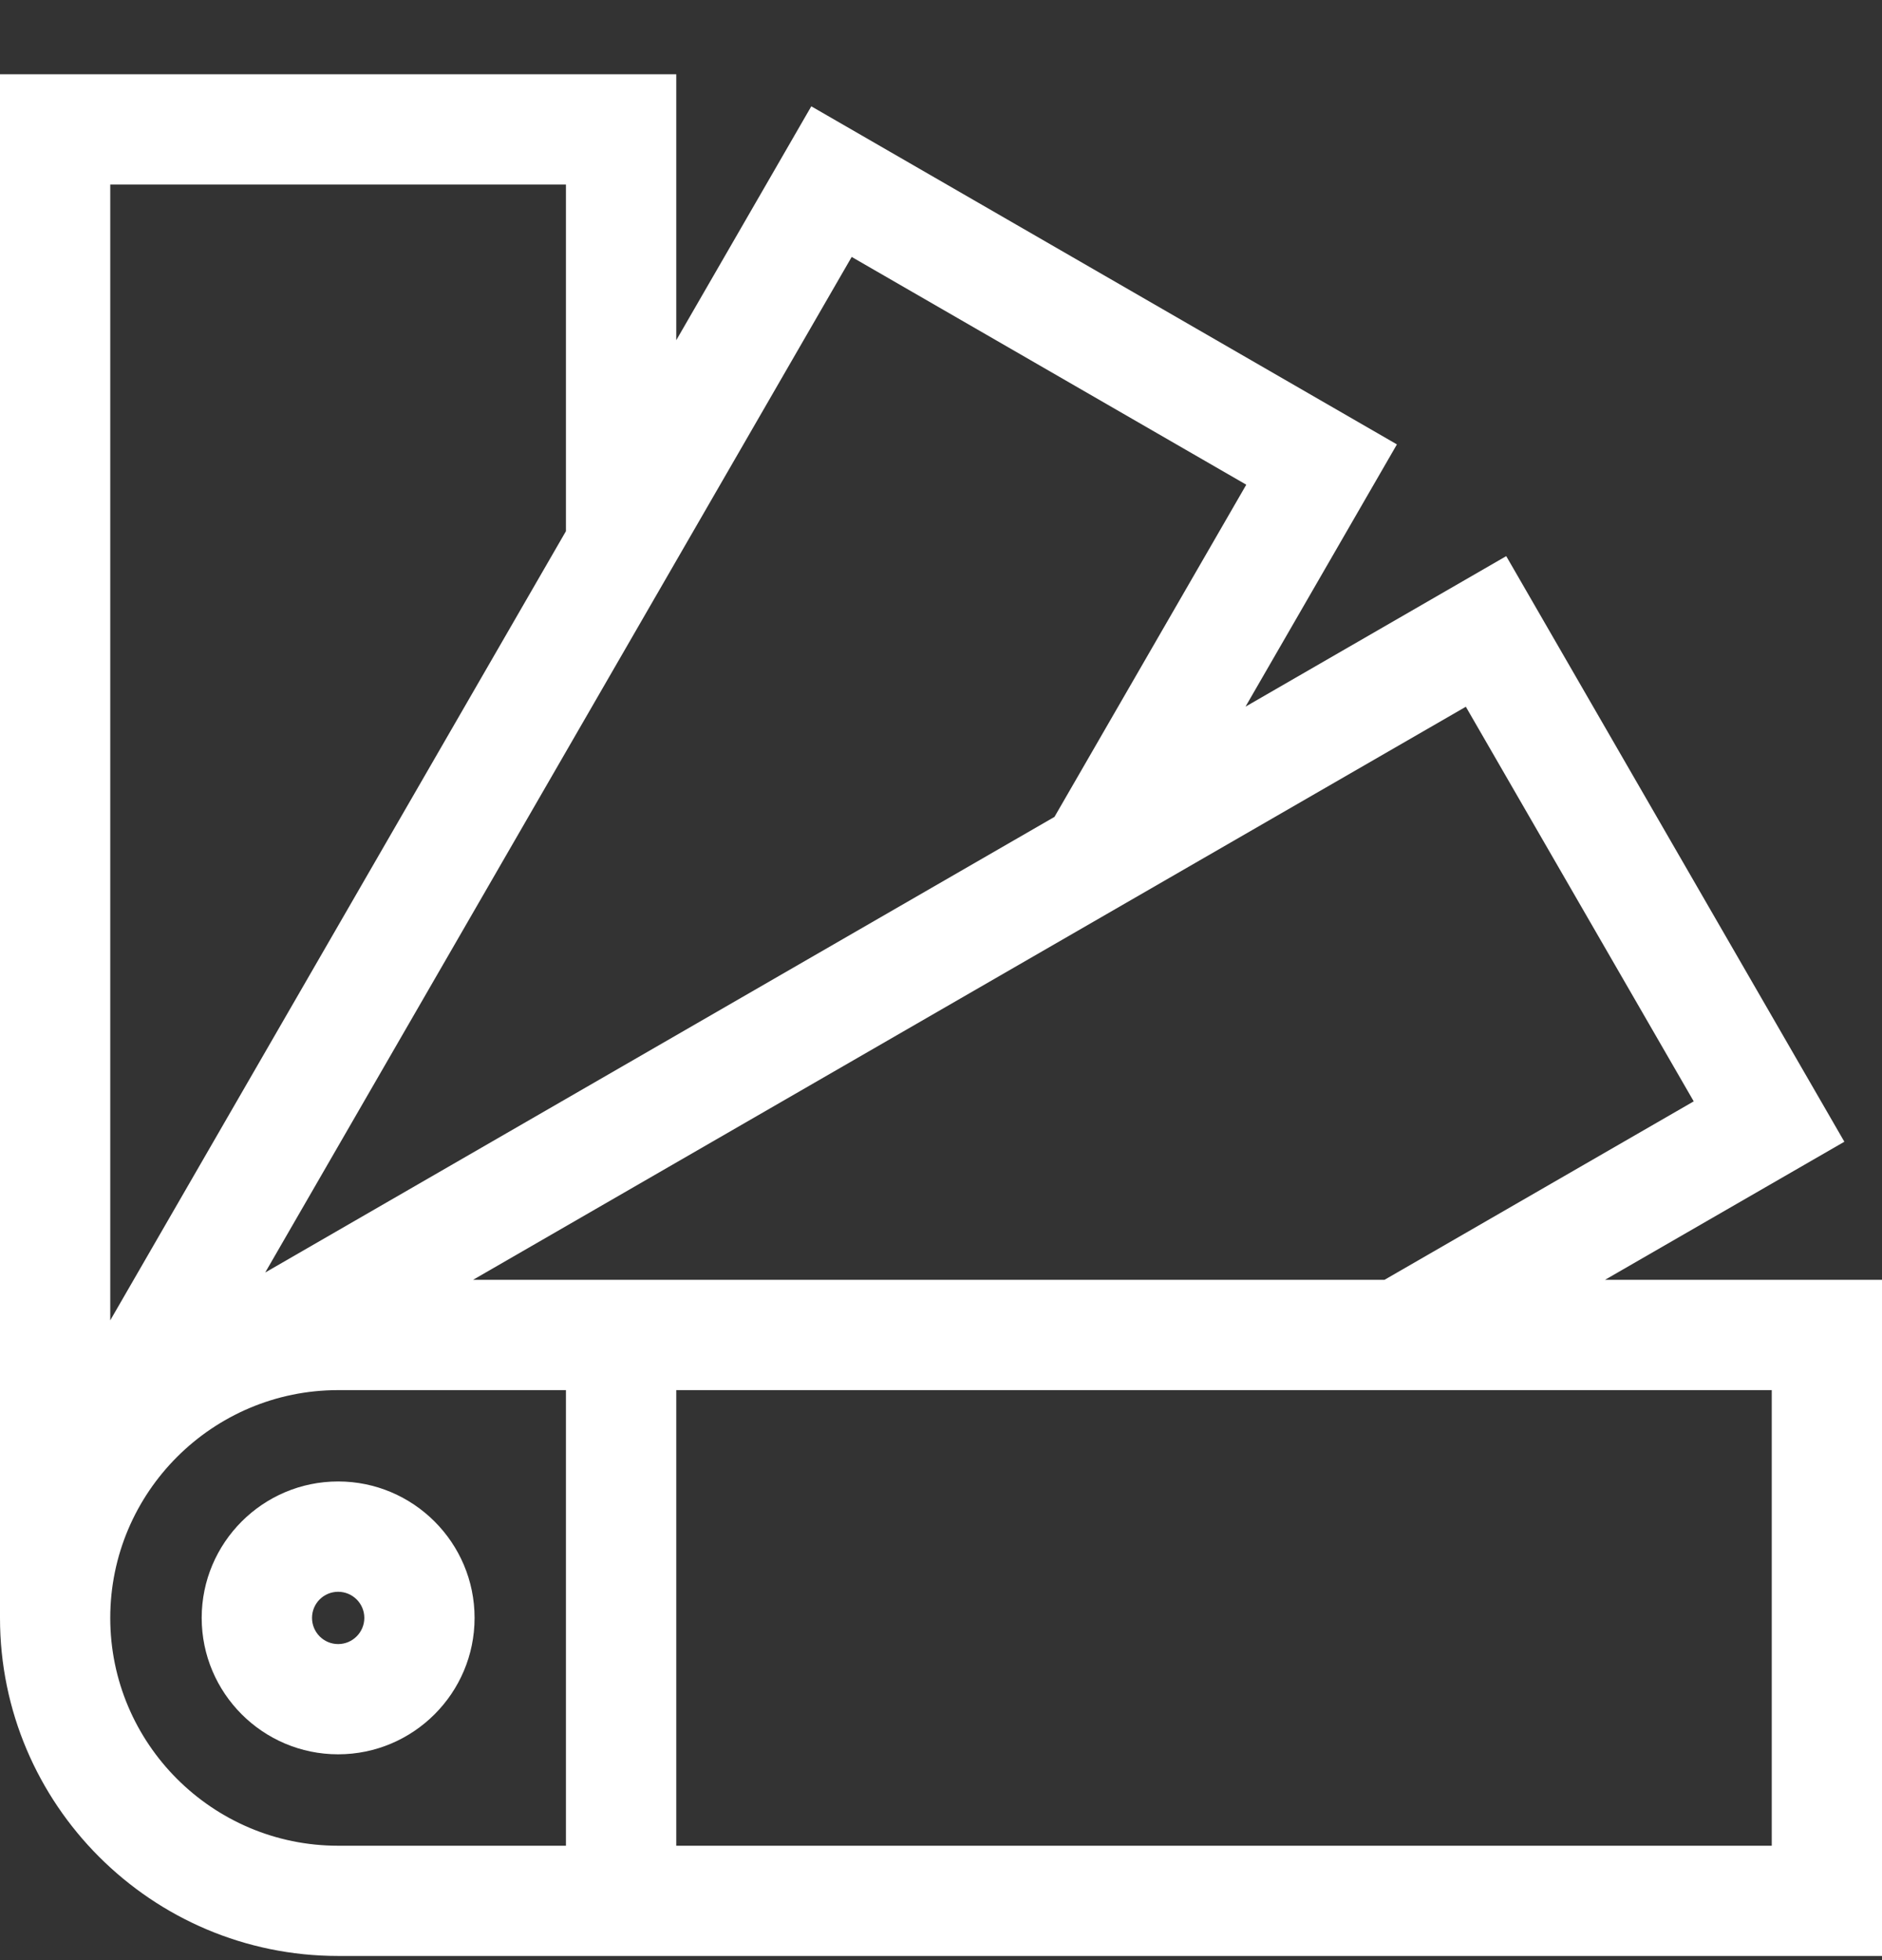 <svg width="24" height="25" viewBox="0 0 24 25" fill="none" xmlns="http://www.w3.org/2000/svg">
<rect x="0" y="0" width="24" height="25" fill="#333333" stroke="none"/>
<g clip-path="url(#clip0_1632_574)">
<path d="M20.468 16.323L23.52 14.562L19.208 7.093L15.883 9.013L17.814 5.668L10.346 1.356L8.624 4.339V0.947H0V20.636C0 23.013 1.934 24.947 4.312 24.947H24V16.323H20.468ZM21.599 14.047L17.656 16.323H6.033L18.693 9.014L21.599 14.047ZM10.861 3.277L15.893 6.182L13.447 10.419L3.382 16.23L10.861 3.277ZM7.217 2.354V6.775L1.406 16.84V2.354H7.217ZM1.406 20.636C1.406 19.033 2.71 17.73 4.312 17.73H7.217V23.541H4.312C2.71 23.541 1.406 22.238 1.406 20.636ZM22.594 23.541H8.624V17.73H22.594V23.541Z" fill="white"/>
<path d="M4.312 18.895C3.353 18.895 2.572 19.676 2.572 20.635C2.572 21.595 3.353 22.375 4.312 22.375C5.271 22.375 6.052 21.595 6.052 20.635C6.052 19.676 5.271 18.895 4.312 18.895ZM4.312 20.969C4.128 20.969 3.979 20.819 3.979 20.635C3.979 20.451 4.128 20.302 4.312 20.302C4.496 20.302 4.646 20.451 4.646 20.635C4.646 20.819 4.496 20.969 4.312 20.969Z" fill="white"/>
</g>
<defs>
<clipPath id="clip0_1632_574">
<rect width="24" height="24" fill="white" transform="translate(0 0.947)"/>
</clipPath>
</defs>
</svg>
